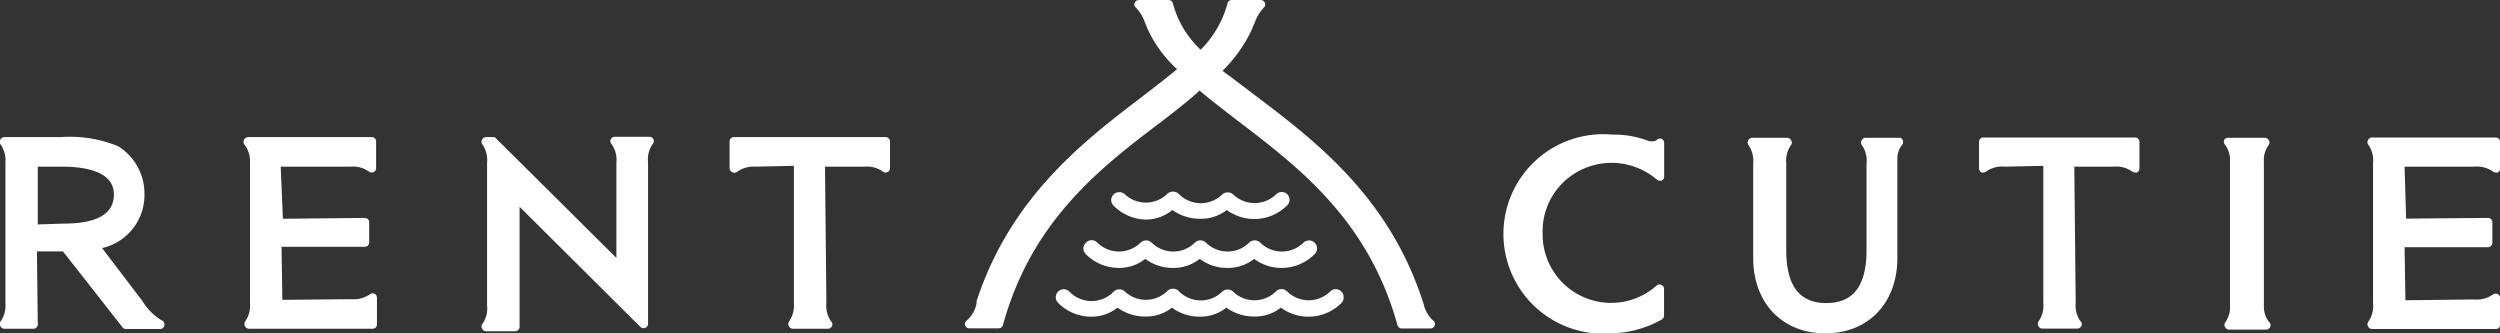 <svg id="レイヤー_1" data-name="レイヤー 1" xmlns="http://www.w3.org/2000/svg" width="180" height="24" viewBox="0 0 180 24"><rect x="0" y="0" width="180" height="24" fill="#333333" stroke="none"/><defs><style>.cls-1{fill:#fff;}</style></defs><path class="cls-1" d="M84.41,15.12a3.39,3.39,0,0,0,2,.63,3,3,0,0,0,1.92-.63,3.38,3.38,0,0,0,2,.65,3.34,3.34,0,0,0,2.36-1,.56.56,0,0,0,0-.78.58.58,0,0,0-.81,0,2.22,2.22,0,0,1-3.1,0A.6.6,0,0,0,88,14a2.21,2.21,0,0,1-3.09,0A.61.61,0,0,0,84,14,2.21,2.21,0,0,1,81,14a.59.59,0,0,0-.82,0,.56.56,0,0,0,0,.81,3.37,3.37,0,0,0,2.36,1A3,3,0,0,0,84.41,15.12Z"/><polygon class="cls-1" points="92.27 19.26 92.27 19.26 92.26 19.26 92.27 19.26"/><path class="cls-1" d="M78.17,17.49a.57.57,0,0,0,0,.8,3.34,3.34,0,0,0,2.37,1,3.05,3.05,0,0,0,1.92-.65,3.29,3.29,0,0,0,2,.65,3.05,3.05,0,0,0,1.92-.65,3.29,3.29,0,0,0,2,.65,3.05,3.05,0,0,0,1.92-.65,3.29,3.29,0,0,0,2,.65,3.33,3.33,0,0,0,2.36-1l0,0a.57.57,0,0,0,0-.81.58.58,0,0,0-.82,0,2.21,2.21,0,0,1-3.09,0,.57.57,0,0,0-.82,0,2.21,2.21,0,0,1-3.09,0,.57.57,0,0,0-.82,0,2.21,2.21,0,0,1-3.09,0h0a.58.58,0,0,0-.82,0,2.21,2.21,0,0,1-3.09,0A.57.57,0,0,0,78.17,17.49Z"/><path class="cls-1" d="M96.17,20.82a.54.54,0,0,0-.4.17,2.21,2.21,0,0,1-3.09,0,.57.57,0,0,0-.82,0,2.21,2.21,0,0,1-3.09,0h0A.57.57,0,0,0,88,21a2.21,2.21,0,0,1-3.09,0A.59.59,0,0,0,84,21,2.21,2.21,0,0,1,81,21h0a.58.58,0,0,0-.82,0A2.21,2.21,0,0,1,77,21a.57.57,0,0,0-.82,0,.57.57,0,0,0,0,.8,3.33,3.33,0,0,0,2.36,1,3,3,0,0,0,1.92-.65,3.4,3.4,0,0,0,2,.64,3,3,0,0,0,1.92-.64,3.34,3.34,0,0,0,2,.65,3,3,0,0,0,1.92-.65,3.4,3.4,0,0,0,2,.64,3,3,0,0,0,1.92-.64,3.36,3.36,0,0,0,4.32-.29.57.57,0,0,0,.2-.43A.57.57,0,0,0,96.17,20.82Z"/><path class="cls-1" d="M103.18,23.07a2.2,2.2,0,0,1-.68-1.2l-.06-.17C100,14.2,94.76,10.2,90.55,7c-.86-.65-1.75-1.33-2.53-1.9A10.28,10.28,0,0,0,90.19,2c0-.08.07-.19.14-.34A3.06,3.06,0,0,1,91,.54.31.31,0,0,0,91.07.2a.33.33,0,0,0-.3-.2H88.69a.31.31,0,0,0-.31.25,7.47,7.47,0,0,1-1.93,3.33,7,7,0,0,1-2-3.33A.32.32,0,0,0,84.12,0H82a.33.33,0,0,0-.3.2.29.29,0,0,0,.08.34,3,3,0,0,1,.66,1.09l.14.35a8.93,8.93,0,0,0,2.17,3c-.8.66-1.68,1.34-2.54,2-4.21,3.21-9.44,7.21-11.9,14.71l0,.17a2.15,2.15,0,0,1-.71,1.22.31.31,0,0,0,.2.56h2.1a.32.32,0,0,0,.31-.23c2.07-7.52,7-11.32,11.44-14.67.89-.69,1.9-1.46,2.72-2.22.91.77,1.92,1.54,2.82,2.23,4.38,3.34,9.35,7.14,11.43,14.67a.32.32,0,0,0,.3.23H103a.32.32,0,0,0,.32-.31A.32.32,0,0,0,103.18,23.07Z"/><path class="cls-1" d="M26.77,9.87h-8.9a.33.33,0,0,0-.29.18.33.33,0,0,0,0,.33A2,2,0,0,1,18,11.72v10.1a2,2,0,0,1-.36,1.34.33.33,0,0,0,0,.33.33.33,0,0,0,.29.18h8.9a.31.31,0,0,0,.31-.32V21.43a.31.31,0,0,0-.31-.31.27.27,0,0,0-.2.07,2.05,2.05,0,0,1-1.36.35l-4.94.05-.06-3.82h6a.31.31,0,0,0,.31-.31V16a.31.31,0,0,0-.31-.31l-5.9.06L20.21,12h5a2,2,0,0,1,1.35.35.31.31,0,0,0,.2.07.31.31,0,0,0,.32-.31V10.18A.31.31,0,0,0,26.77,9.87Z"/><path class="cls-1" d="M63.77,9.87H52.85a.31.31,0,0,0-.32.31v1.93a.31.31,0,0,0,.18.28.32.32,0,0,0,.34,0A2,2,0,0,1,54.4,12l2.76-.06v9.88a2,2,0,0,1-.36,1.34.33.33,0,0,0,0,.33.33.33,0,0,0,.29.18h2.52a.32.32,0,0,0,.32-.32.28.28,0,0,0-.11-.23,2,2,0,0,1-.32-1.3L59.4,12h2.81a2.05,2.05,0,0,1,1.36.35.27.27,0,0,0,.2.07.31.31,0,0,0,.31-.31V10.18A.31.31,0,0,0,63.77,9.87Z"/><path class="cls-1" d="M46.78,9.85H44.27a.31.31,0,0,0-.25.51,1.94,1.94,0,0,1,.36,1.36v6.85L35.67,9.92a.12.12,0,0,0-.1-.05h0l-.08,0H35a.31.31,0,0,0-.28.18.29.29,0,0,0,0,.33,2,2,0,0,1,.35,1.35V22a1.93,1.93,0,0,1-.35,1.34.29.29,0,0,0,0,.33.31.31,0,0,0,.28.18h2.09a.32.32,0,0,0,.32-.31V14.89l8.7,8.65a.32.32,0,0,0,.23.09.32.32,0,0,0,.32-.32V11.7A1.93,1.93,0,0,1,47,10.36a.31.31,0,0,0-.25-.51Z"/><path class="cls-1" d="M11.61,23.05a4.17,4.17,0,0,1-1.36-1.38l-2.9-3.81a3.91,3.91,0,0,0,3.05-3.92,4,4,0,0,0-1.91-3.42,9.17,9.17,0,0,0-4.11-.65H.32a.32.32,0,0,0-.29.18.3.3,0,0,0,0,.33,2,2,0,0,1,.36,1.34v10.1a2,2,0,0,1-.36,1.34.3.3,0,0,0,0,.33.32.32,0,0,0,.29.18H2.4a.32.32,0,0,0,.32-.32L2.66,18.1l1.87,0,4.28,5.45a.3.3,0,0,0,.26.14h2.45a.32.32,0,0,0,.32-.31A.33.33,0,0,0,11.61,23.05ZM2.72,16.16V12H4.46c1.71,0,3.74.35,3.74,2C8.2,15.4,7,16.1,4.55,16.1Z"/><path class="cls-1" d="M119.65,20.53a.32.32,0,0,0-.34,0,4.93,4.93,0,0,1-8.24-3.74,4.88,4.88,0,0,1,1.22-3.38,5,5,0,0,1,7-.48.28.28,0,0,0,.21.08l.13,0a.33.33,0,0,0,.19-.29V10.28a.34.34,0,0,0-.21-.3l-.11,0a.33.33,0,0,0-.24.12.42.42,0,0,1-.27.07,2,2,0,0,1-.24,0,7,7,0,0,0-2.6-.48h-.1A7.18,7.18,0,1,0,116,24h0a7.63,7.63,0,0,0,3.65-1,.32.32,0,0,0,.16-.27V20.82A.3.3,0,0,0,119.65,20.53Z"/><path class="cls-1" d="M136.83,9.92h-2.5a.31.31,0,0,0-.29.18.3.3,0,0,0,0,.33,1.91,1.91,0,0,1,.35,1.35V18c0,2.57-.94,3.82-2.89,3.82s-2.89-1.25-2.89-3.82V11.77a2,2,0,0,1,.35-1.34.3.3,0,0,0,0-.33.31.31,0,0,0-.29-.18h-2.5a.31.31,0,0,0-.29.18.3.3,0,0,0,0,.33,2,2,0,0,1,.35,1.35v6.79c0,3.24,2.09,5.43,5.19,5.43h0c3.1,0,5.19-2.18,5.19-5.43V11.36a1.58,1.58,0,0,1,.34-.93.27.27,0,0,0,.07-.2A.31.31,0,0,0,136.83,9.92Z"/><path class="cls-1" d="M163,22V11.66a1.85,1.85,0,0,1,.35-1.23.29.29,0,0,0,0-.33.31.31,0,0,0-.28-.18h-2.66a.31.31,0,0,0-.2.07.31.31,0,0,0,0,.44,1.85,1.85,0,0,1,.35,1.23V22a1.84,1.84,0,0,1-.35,1.22.29.29,0,0,0,0,.33.31.31,0,0,0,.28.18h2.67a.32.32,0,0,0,.32-.32.3.3,0,0,0-.12-.24A1.82,1.82,0,0,1,163,22Z"/><path class="cls-1" d="M153.72,9.9H142.8a.31.31,0,0,0-.31.31v1.92a.33.33,0,0,0,.18.29.31.31,0,0,0,.13,0,.32.32,0,0,0,.2-.07,2,2,0,0,1,1.36-.35l2.76-.06v9.87a2,2,0,0,1-.35,1.34.31.31,0,0,0,0,.33.31.31,0,0,0,.29.18h2.51a.33.33,0,0,0,.32-.32.3.3,0,0,0-.12-.24,2,2,0,0,1-.32-1.3L149.35,12h2.82a2,2,0,0,1,1.35.35.37.37,0,0,0,.2.07.35.35,0,0,0,.14,0,.33.33,0,0,0,.18-.29V10.21A.31.31,0,0,0,153.72,9.9Z"/><path class="cls-1" d="M179.68,21.14a.37.37,0,0,0-.2.07,2,2,0,0,1-1.35.35l-4.94.06-.06-3.82h6a.32.32,0,0,0,.32-.32V16a.31.31,0,0,0-.32-.31l-5.89.05L173.13,12h5a2,2,0,0,1,1.36.35.37.37,0,0,0,.2.07.35.35,0,0,0,.14,0,.33.33,0,0,0,.18-.29V10.21a.32.32,0,0,0-.32-.31h-8.9a.3.3,0,0,0-.28.17.3.3,0,0,0,0,.34,1.93,1.93,0,0,1,.35,1.34V21.84a2,2,0,0,1-.35,1.34.29.29,0,0,0,0,.33.31.31,0,0,0,.28.18h8.9a.31.31,0,0,0,.32-.31V21.46h0A.32.32,0,0,0,179.68,21.14Z"/></svg>